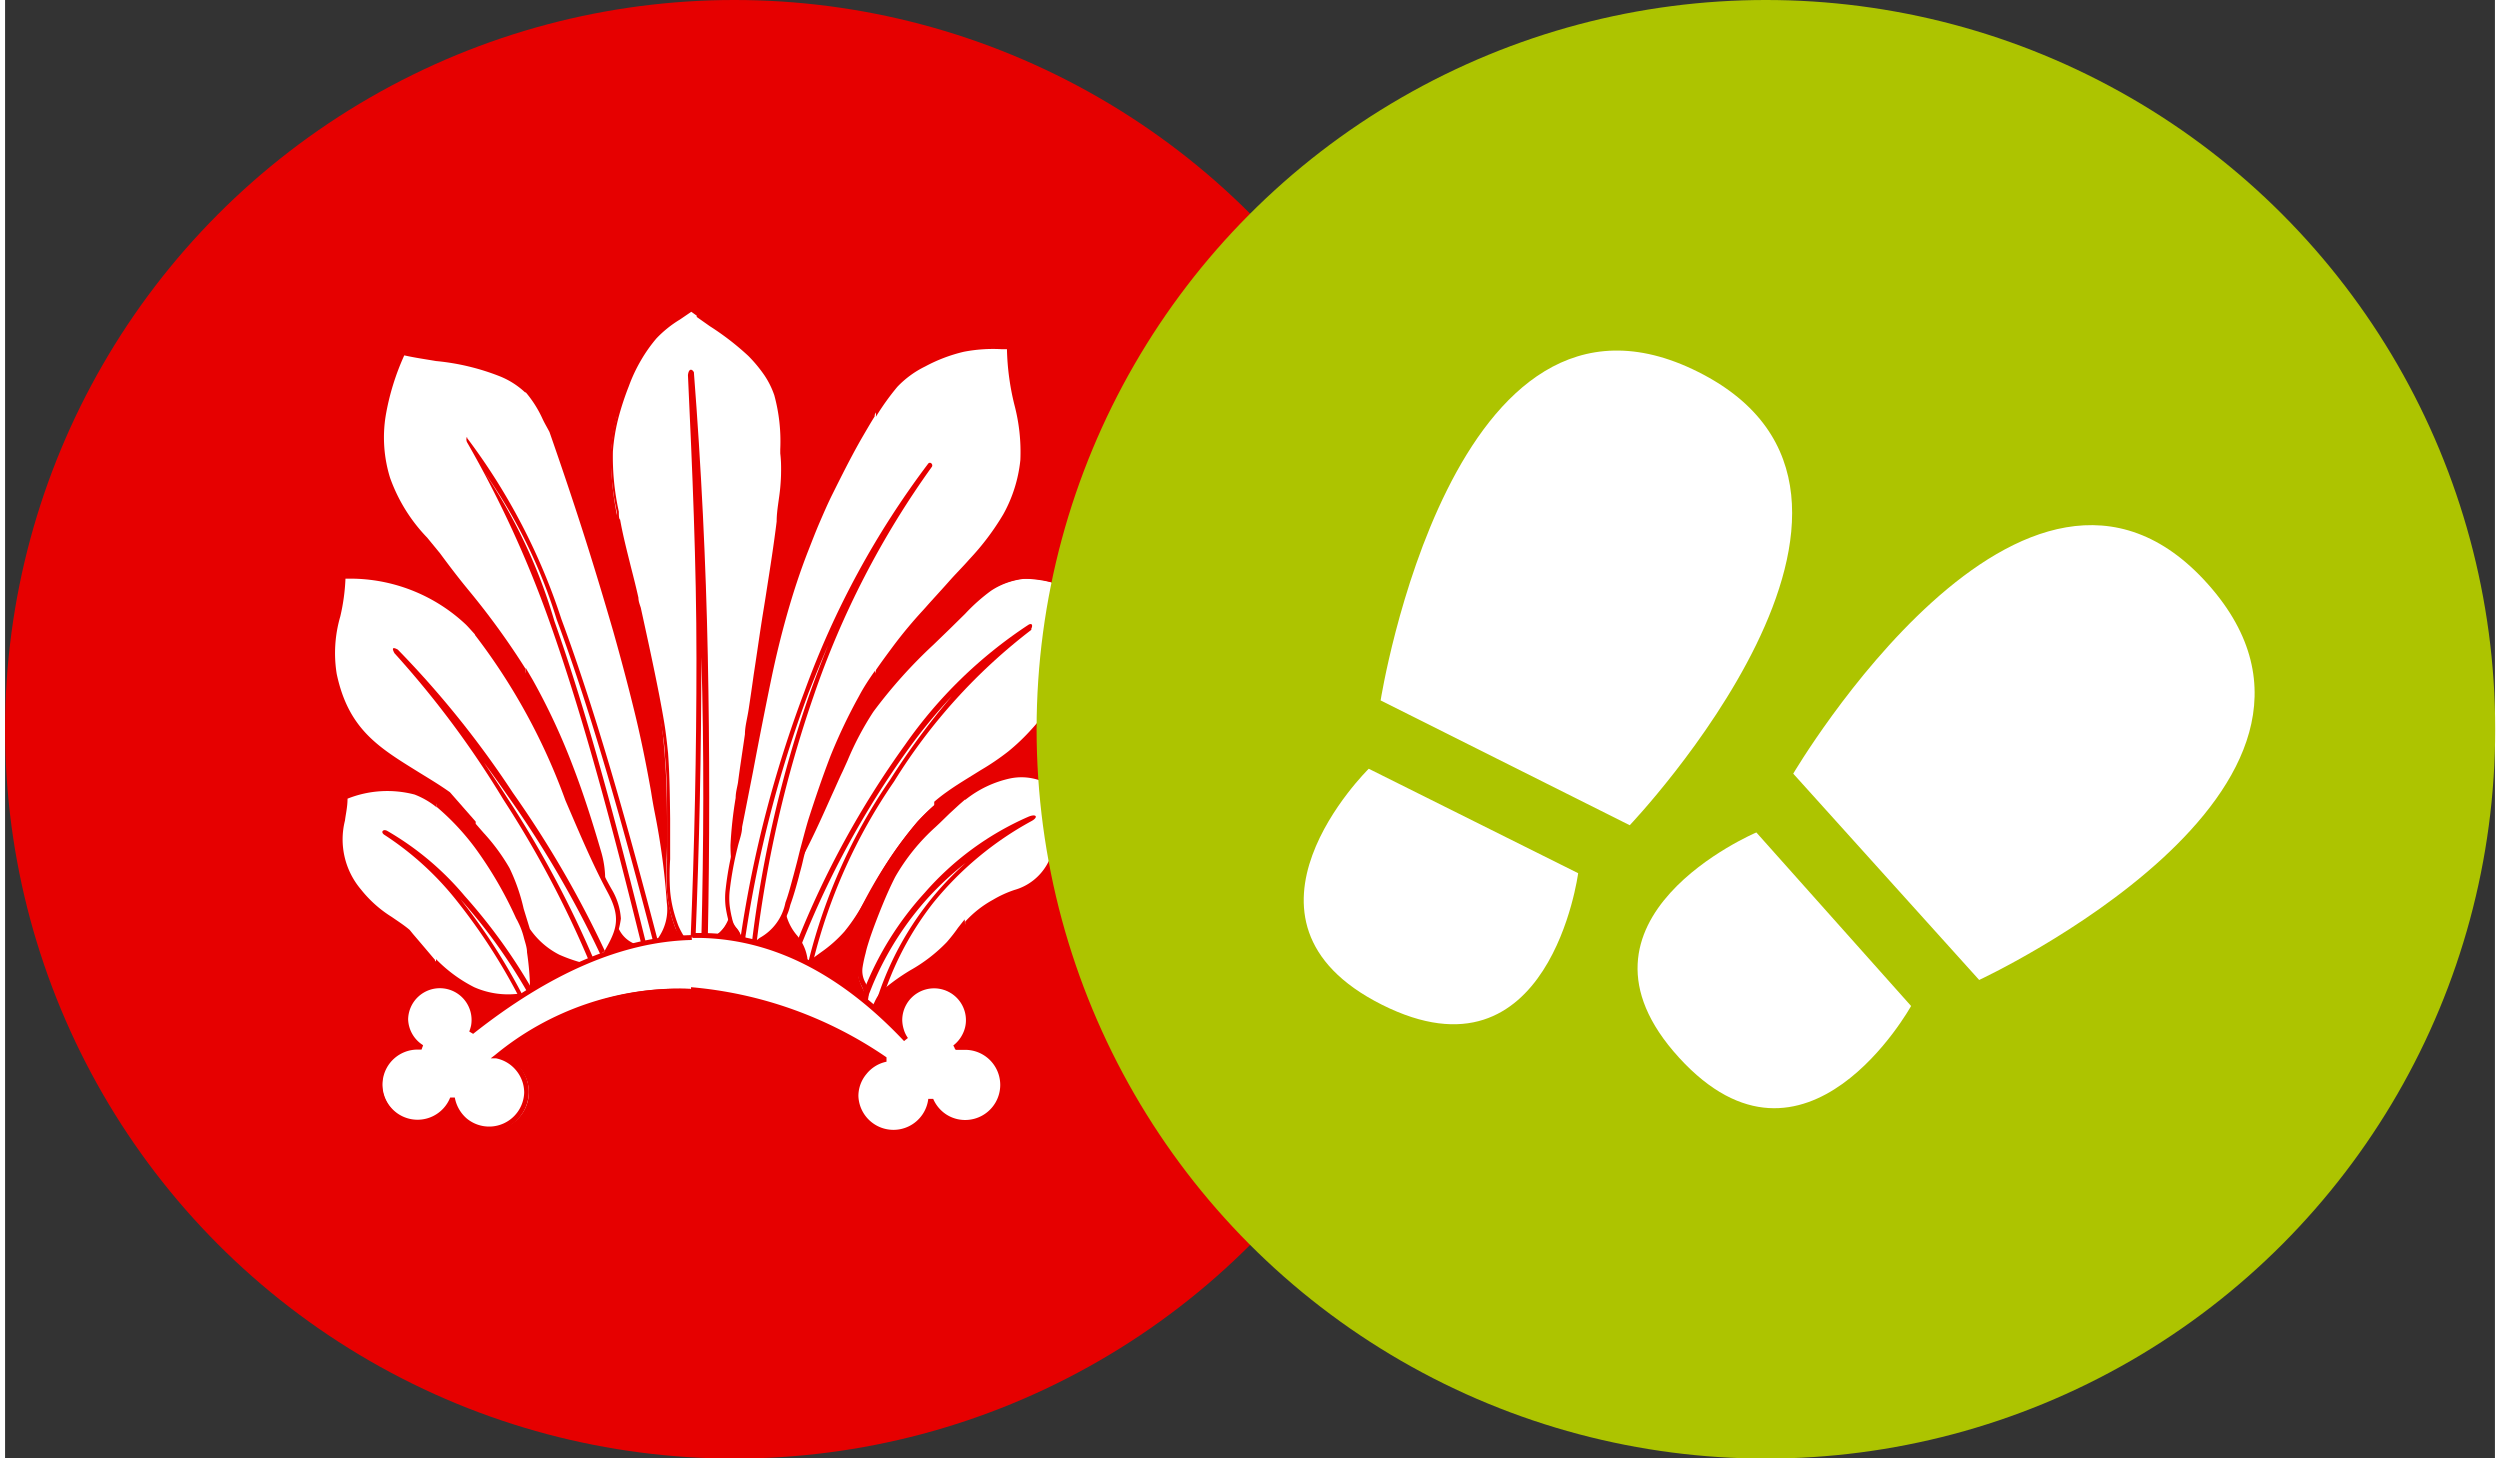<svg xmlns="http://www.w3.org/2000/svg" viewBox="0 0 96.55 56.55" width="96" height="56" ><rect x="0" y="0" width="96.55" height="56.55" fill="#333333" stroke="none"/><defs><style>.cls-1{fill:#e60000;}.cls-2{fill:#fff;}.cls-3{fill:#adc400;}</style></defs><title>logo-header</title><g id="Vrstva_2" data-name="Vrstva 2"><g id="grafika"><circle class="cls-1" cx="28.28" cy="28.28" r="28.28"/><path class="cls-2" d="M13.18,30.89c2.32-.67,3.24-.45,5.1,1.92A16.48,16.48,0,0,1,20,35.72a4.23,4.23,0,0,1,.34,1.19c.1.57.1,1.16.15,1.73a4.78,4.78,0,0,1-2.3-.27,7.75,7.75,0,0,1-2.49-2.23,9.62,9.62,0,0,1-2-1.61C12.68,33.05,13,32.69,13.18,30.89Z"/><path class="cls-1" d="M13.09,30.81l.07,0a4.4,4.4,0,0,1,2.78-.18,3,3,0,0,1,.8.43v.25a3.14,3.14,0,0,0-.86-.5,4.17,4.17,0,0,0-2.6.16c0,.32-.07.6-.1.85a3,3,0,0,0,.62,2.67A4.66,4.66,0,0,0,15,35.56c.23.16.48.32.69.5h0l.13.16c.3.35.57.67.85,1v.27c-.34-.33-.65-.69-1-1.1l-.12-.15c-.21-.17-.44-.33-.68-.49a4.75,4.75,0,0,1-1.29-1.13,3.12,3.12,0,0,1-.73-1.77v-.22c0-.24,0-.5.08-.8s.07-.55.1-.91Zm3.65.24a8.93,8.93,0,0,1,1.62,1.7A15.3,15.3,0,0,1,20,35.53l.08.15a3.34,3.34,0,0,1,.22.6,6.22,6.22,0,0,1,.14.62,10.41,10.41,0,0,1,.11,1.16c0,.19,0,.38,0,.58v.1h-.71a3.32,3.32,0,0,1-1.74-.28,5.72,5.72,0,0,1-1.39-1v-.27a5.59,5.59,0,0,0,1.48,1.09,3.25,3.25,0,0,0,1.66.26h.5l0-.47a11.28,11.28,0,0,0-.11-1.14c0-.2-.08-.4-.13-.6a2.77,2.77,0,0,0-.21-.56,1.24,1.24,0,0,0-.08-.15,15.26,15.26,0,0,0-1.6-2.75,9.57,9.57,0,0,0-1.47-1.57Z"/><path class="cls-1" d="M23.06,37a47.48,47.48,0,0,0-8-11.62l.15-.17a47.83,47.83,0,0,1,8,11.7Z"/><path class="cls-2" d="M15.42,13.64a18.52,18.52,0,0,1,3.86.89c1.19.56,1.3,1.08,1.93,2.23.9,2.58,1.73,5.12,2.48,7.74a56.85,56.85,0,0,1,1.47,6.23A34.88,34.88,0,0,1,25.76,35c0,.85-.15,1-.58,1.74-.75-.06-1,0-1.47-.67-.85-1.31-.38-1.9-.71-3a31.78,31.78,0,0,0-2.63-6.69A45.88,45.88,0,0,0,16.8,21.5a8.9,8.9,0,0,1-2-3A6.8,6.8,0,0,1,15.42,13.64Z"/><path class="cls-1" d="M15.36,13.53l.08,0c.43.1.86.17,1.3.23a9.38,9.38,0,0,1,2.58.66,3.73,3.73,0,0,1,.86.54v.27a3.14,3.14,0,0,0-1-.64A9.05,9.05,0,0,0,16.71,14c-.41-.07-.83-.13-1.23-.22a9.54,9.54,0,0,0-.72,2.34,5.28,5.28,0,0,0,.17,2.41,6.45,6.45,0,0,0,1.44,2.32l.5.61c.36.49.75,1,1.14,1.47a29.21,29.21,0,0,1,2.17,3v.38A27.33,27.33,0,0,0,17.86,23c-.38-.49-.76-1-1.14-1.48h0l-.5-.61a6.59,6.59,0,0,1-1.48-2.39,5.53,5.53,0,0,1-.18-2.5,9.84,9.84,0,0,1,.76-2.46ZM20.18,15A3.93,3.93,0,0,1,21,16.22l.26.49h0c.45,1.29.88,2.57,1.3,3.86s.81,2.58,1.18,3.89c.31,1.06.58,2.08.83,3.1s.46,2.06.65,3.14l.15.85A26.44,26.44,0,0,1,25.85,35a2.09,2.09,0,0,1-.41,1.49l-.19.3,0,.05h-.06l-.24,0a1.28,1.28,0,0,1-1.31-.7,3.31,3.31,0,0,1-.58-2,4,4,0,0,0-.14-1.06c-.34-1.16-.7-2.3-1.13-3.41a24.9,24.9,0,0,0-1.49-3.26l-.11-.19V25.9l.28.48A25,25,0,0,1,22,29.66c.43,1.11.79,2.25,1.13,3.42a3.81,3.81,0,0,1,.14,1.11,3.19,3.19,0,0,0,.55,1.87,1.14,1.14,0,0,0,1.15.61h.18l.15-.26A1.92,1.92,0,0,0,25.66,35a27.1,27.1,0,0,0-.46-3.45c-.06-.3-.11-.59-.15-.85-.19-1.08-.4-2.11-.65-3.13s-.51-2-.82-3.1c-.38-1.31-.77-2.6-1.18-3.88s-.84-2.55-1.29-3.84c-.1-.19-.19-.34-.26-.49a4.42,4.42,0,0,0-.67-1.06Z"/><path class="cls-2" d="M26.61,12a20.92,20.92,0,0,1,2.27,1.71,4,4,0,0,1,1,1.57,7.33,7.33,0,0,1,.23,2.28A19.65,19.65,0,0,1,30,20.22c-.16,1.37-.41,2.72-.61,4.08l-.48,3.18c-.14.95-.3,1.89-.43,2.84a24.19,24.19,0,0,0-.28,2.42c0,.65.16,1.3.14,1.95a2.6,2.6,0,0,1-.24.9,1.51,1.51,0,0,1-.38.57,10.35,10.35,0,0,1-1.08.76A6.26,6.26,0,0,1,26,36a5.5,5.5,0,0,1-.33-1.38c-.07-.67,0-1.36,0-2,0-1.11,0-2.22-.09-3.32A20.36,20.36,0,0,0,25.29,27c-.24-1.27-.52-2.53-.8-3.79-.22-1-.54-2-.71-3a11.2,11.2,0,0,1-.28-2.66A8.67,8.67,0,0,1,24.1,15a6.51,6.51,0,0,1,1.09-1.85A8.45,8.45,0,0,1,26.61,12Z"/><path class="cls-1" d="M26.61,11.89l.06,0,.15.11v.24l-.21-.15-.44.3a4.38,4.38,0,0,0-.91.73,5.81,5.81,0,0,0-.6.85,6.06,6.06,0,0,0-.47,1,11,11,0,0,0-.41,1.25,7.28,7.28,0,0,0-.21,1.29,9.81,9.81,0,0,0,.23,2.33c0,.14,0,.28.05.31.11.62.27,1.23.42,1.84.1.39.2.78.29,1.19,0,.13.05.26.09.38.25,1.14.5,2.28.72,3.41.07.37.14.74.2,1.11s.1.75.14,1.13c.06.84.07,1.69.08,2.54,0,.26,0,.52,0,.78s0,.53,0,.79a9.31,9.31,0,0,0,0,1.24,4.74,4.74,0,0,0,.11.67,5.69,5.69,0,0,0,.21.67,3.24,3.24,0,0,0,.36.62l.15.23.18-.12v.23l-.15.1-.08.05L26.53,37l-.2-.31A3.58,3.58,0,0,1,26,36a6.17,6.17,0,0,1-.22-.69,5.26,5.26,0,0,1-.11-.71,9.75,9.75,0,0,1,0-1.26c0-.26,0-.52,0-.78s0-.53,0-.79c0-.84,0-1.68-.09-2.52,0-.38-.08-.75-.13-1.11s-.13-.74-.2-1.11c-.22-1.14-.47-2.27-.72-3.4l-.08-.39c-.09-.38-.19-.78-.29-1.18-.16-.62-.32-1.23-.43-1.86,0-.18,0-.24,0-.31a9.94,9.94,0,0,1-.24-2.37,7.22,7.22,0,0,1,.21-1.32A11.19,11.19,0,0,1,24,14.92,6.58,6.58,0,0,1,25.12,13a4.41,4.41,0,0,1,1-.76c.16-.11.33-.22.49-.34Zm.21.16c.2.15.41.29.62.43A10.74,10.74,0,0,1,29,13.66a4.77,4.77,0,0,1,.66.79,3.67,3.67,0,0,1,.41.82,6.91,6.91,0,0,1,.24,2.15v.16c0,.45,0,.89-.05,1.33s-.08.89-.14,1.33c-.11.9-.25,1.79-.4,2.69l-.22,1.39c-.1.66-.19,1.26-.28,1.86-.06.44-.13.87-.19,1.31l-.15,1c-.09.62-.19,1.24-.27,1.87,0,.21-.06.41-.09.6a15.47,15.47,0,0,0-.2,1.81,5.65,5.65,0,0,0,.07,1,6.55,6.55,0,0,1,.07,1,2.12,2.12,0,0,1-.08.49,4.15,4.15,0,0,1-.16.45,2,2,0,0,1-.17.32,1.33,1.33,0,0,1-.23.28,5.44,5.44,0,0,1-.73.53l-.21.14v-.23l.1-.07a5.13,5.13,0,0,0,.71-.51,1.24,1.24,0,0,0,.21-.24,1.57,1.57,0,0,0,.15-.29,3.88,3.88,0,0,0,.16-.43,2,2,0,0,0,.07-.44,6.22,6.22,0,0,0-.07-1,6,6,0,0,1-.08-1,15.75,15.75,0,0,1,.2-1.83c0-.21.06-.41.09-.59.08-.62.18-1.25.27-1.88,0-.3.09-.6.15-1s.13-.87.19-1.31c.1-.64.19-1.28.28-1.87s.15-.92.22-1.39c.14-.89.28-1.78.39-2.68,0-.43.1-.87.14-1.32s.05-.89,0-1.32v-.16a6.81,6.81,0,0,0-.23-2.09,3.28,3.28,0,0,0-.38-.77,5.43,5.43,0,0,0-.63-.76,10.49,10.49,0,0,0-1.49-1.15l-.51-.36Z"/><path class="cls-2" d="M41.88,23.11c-.19.55-.43,1.09-.57,1.66s-.07.93-.19,1.37a5.34,5.34,0,0,1-1.28,2.23,8.06,8.06,0,0,1-2,1.61,9.27,9.27,0,0,0-2.47,1.89,17.29,17.29,0,0,0-2.13,3.23A5,5,0,0,1,31.64,37l-1,.71c.11-.21.34-.38.33-.62,0-.5-.71-1-.81-1.56a2.6,2.6,0,0,1,.48-1.94c.69-1.27,1.16-2.4,1.76-3.7a15,15,0,0,1,1.18-2.32,29.37,29.37,0,0,1,3.51-3.75,3.76,3.76,0,0,1,2.33-1.38A4.91,4.91,0,0,1,41.88,23.11Z"/><path class="cls-1" d="M36,31.41a7.36,7.36,0,0,0-.54.54,13.26,13.26,0,0,0-1.71,2.49l-.41.72a7.43,7.43,0,0,1-.71,1,5.23,5.23,0,0,1-.93.83l-.66.48-.33.24-.14-.12.15-.21a.6.6,0,0,0,.18-.36,1.69,1.69,0,0,0-.38-.73,2.15,2.15,0,0,1-.43-.82,2.2,2.2,0,0,1,0-1.07,5.06,5.06,0,0,1,.44-.94c.52-1,.92-1.83,1.33-2.76l.42-.92.19-.42a11.52,11.52,0,0,1,1-1.92A20,20,0,0,1,36,24.71V25a19,19,0,0,0-2.33,2.6,11.65,11.65,0,0,0-1,1.89l-.19.42c-.15.31-.28.62-.42.92-.42.94-.81,1.82-1.34,2.78a5,5,0,0,0-.42.9,2,2,0,0,0,0,1,2,2,0,0,0,.39.74,1.79,1.79,0,0,1,.41.84.48.48,0,0,1,0,.23l.55-.4a5.08,5.08,0,0,0,.9-.8,7,7,0,0,0,.68-1c.15-.24.28-.48.42-.72a13.32,13.32,0,0,1,1.73-2.53,7.64,7.64,0,0,1,.68-.67Zm6-8.34,0,.08-.2.55a10.85,10.85,0,0,0-.36,1.1,3.61,3.61,0,0,0-.09.64,3.8,3.8,0,0,1-.1.73,5.28,5.28,0,0,1-.51,1.22,6.83,6.83,0,0,1-.79,1,7.25,7.25,0,0,1-.94.9,11.55,11.55,0,0,1-1.07.73c-.51.31-.91.55-1.3.83a7.29,7.29,0,0,0-.61.5v-.26a6.33,6.33,0,0,1,.5-.39c.39-.28.8-.52,1.31-.84a9.63,9.63,0,0,0,1.06-.72,7.9,7.9,0,0,0,.92-.88,6.69,6.69,0,0,0,.76-1,5,5,0,0,0,.5-1.18,4.06,4.06,0,0,0,.1-.7,4.17,4.17,0,0,1,.09-.68,11.51,11.51,0,0,1,.37-1.12l.17-.47a10,10,0,0,0-1.1-.48,2.79,2.79,0,0,0-1.23-.18,2.87,2.87,0,0,0-1.25.46,7.12,7.12,0,0,0-1,.89l-.62.61L36,25v-.27l.41-.39.63-.61a7.4,7.4,0,0,1,1-.91,3.11,3.11,0,0,1,1.33-.49,2.92,2.92,0,0,1,1.32.19,9.49,9.49,0,0,1,1.2.53Z"/><path class="cls-2" d="M41.31,31c.08.23-.08.48-.14.71a9.61,9.61,0,0,1-.67,1.86c-.57,1-1.27.85-2.13,1.37-1.11.67-1.06.91-1.76,1.71a24.78,24.78,0,0,1-2.51,1.9c-.29.26-.37.9-.76.9s.08-.6,0-.9-.31-.52-.24-1a6.25,6.25,0,0,1,.28-1.14,20.78,20.78,0,0,1,1-2.42,8.71,8.71,0,0,1,1.76-2.14c.25-.24.49-.49.76-.71,1-.87,2.53-1.56,3.8-.66C41,30.61,41.23,30.74,41.31,31Z"/><path class="cls-1" d="M37.24,36l-.1.14c-.12.16-.25.33-.44.56a6.25,6.25,0,0,1-1.45,1.13,7.73,7.73,0,0,0-1.07.77,1.49,1.49,0,0,0-.25.39c-.14.27-.27.54-.57.54s-.21-.09-.21-.22a1.29,1.29,0,0,1,.08-.36,1.25,1.25,0,0,0,.08-.4,1,1,0,0,0-.11-.34,1.14,1.14,0,0,1-.14-.49v-.07s0-.08,0-.13a5.29,5.29,0,0,1,.12-.58c0-.19.11-.38.17-.57.13-.4.31-.86.49-1.31s.34-.79.51-1.12a7.92,7.92,0,0,1,1.6-2l.17-.16.37-.37.39-.35.35-.28V31L37,31.2l-.38.35-.37.36-.17.16A7.82,7.82,0,0,0,34.52,34c-.17.33-.34.71-.5,1.1s-.36.91-.49,1.3c-.06.19-.12.37-.16.56a5.14,5.14,0,0,0-.12.56.94.94,0,0,0,.11.58,1.19,1.19,0,0,1,.13.39,1.34,1.34,0,0,1-.09.48,1.28,1.28,0,0,0-.08.31s0,0,0,0c.18,0,.29-.21.4-.43a1.58,1.58,0,0,1,.29-.44,8,8,0,0,1,1.1-.79,6.12,6.12,0,0,0,1.41-1.09c.19-.22.32-.39.43-.55l.26-.33Zm4.16-5a.85.85,0,0,1-.08.59c0,.06,0,.12-.06.18-.08.26-.18.61-.29,1a5,5,0,0,1-.39.92,2.26,2.26,0,0,1-1.37,1,4.49,4.49,0,0,0-.8.36,3.61,3.61,0,0,0-1.18,1v-.31a4.15,4.15,0,0,1,1.08-.85,4.29,4.29,0,0,1,.83-.38,2.11,2.11,0,0,0,1.27-1,5,5,0,0,0,.37-.88c.11-.33.21-.68.29-.94a1.31,1.31,0,0,1,.07-.2.75.75,0,0,0,.08-.46.9.9,0,0,0-.39-.38l-.15-.1A2.17,2.17,0,0,0,39,30.18a4.2,4.2,0,0,0-1.77.84v-.24A4.34,4.34,0,0,1,39,30a2.35,2.35,0,0,1,1.83.4l.14.09A1,1,0,0,1,41.4,31Z"/><path class="cls-2" d="M13.1,22.29c1.94.27,3.16.32,4.83,1.87,2.54,2.56,3.74,7.05,5.5,10.38.68,1.28.26,1.71-.49,3A3.57,3.57,0,0,1,20.25,36l-.25-.8a5.59,5.59,0,0,0-1.53-2.91l-1.32-1.53c-2.13-1.47-3.85-1.89-4.44-4.64C12.43,24.76,13.1,23.64,13.1,22.29Z"/><path class="cls-1" d="M13,22.18l.11,0,.45.06A6.7,6.7,0,0,1,18,24.09h0l.22.22v.29c-.12-.13-.23-.26-.35-.38a6.55,6.55,0,0,0-4.33-1.78l-.34,0A7.78,7.78,0,0,1,13,23.9a5.07,5.07,0,0,0-.14,2.23c.45,2.13,1.61,2.84,3.11,3.77.4.25.83.5,1.28.82l0,0,1,1.14v.3l-1.12-1.3c-.43-.3-.86-.56-1.26-.8-1.55-1-2.74-1.68-3.21-3.89a3.73,3.73,0,0,1-.08-.63v-.25a8.31,8.31,0,0,1,.22-1.43A7,7,0,0,0,13,22.29Zm5.21,2.13a23.2,23.2,0,0,1,3.69,6.63c.52,1.24,1,2.45,1.62,3.54a2.54,2.54,0,0,1,.36,1.14v0a3.26,3.26,0,0,1-.63,1.54L23,37.6l0,.06-.07,0a6.4,6.4,0,0,1-1.53-.46,3.19,3.19,0,0,1-1.21-1.1l0,0-.25-.8a7.24,7.24,0,0,0-.53-1.54,8.09,8.09,0,0,0-1-1.33l-.19-.22v-.3l.34.39a7.61,7.61,0,0,1,1,1.36,7.33,7.33,0,0,1,.55,1.58l.24.78a3.08,3.08,0,0,0,1.14,1,6,6,0,0,0,1.42.43l.19-.32c.58-1,.85-1.44.26-2.54s-1.1-2.32-1.63-3.55a23.84,23.84,0,0,0-3.51-6.42Z"/><path class="cls-2" d="M38.94,13.39c0,1.55.67,3.11.52,4.41a6.52,6.52,0,0,1-2,3.89c-.56.62-1.15,1.22-1.71,1.85s-.85,1-1.23,1.47a17.21,17.21,0,0,0-1.33,2,28.58,28.58,0,0,0-1.94,4.83c-.19.58-.31,1.18-.48,1.76s-.26,1-.43,1.47a2.29,2.29,0,0,1-1.14,1.47l-.76.61a2.69,2.69,0,0,0,.09-.8c0-.23-.27-.39-.33-.62a3.63,3.63,0,0,1-.14-1.23A23.94,23.94,0,0,1,28.55,32c.38-1.92.74-3.86,1.14-5.78a31,31,0,0,1,1.43-4.93,23.74,23.74,0,0,1,.95-2.23,23.94,23.94,0,0,1,2.47-4.17,5.32,5.32,0,0,1,2.61-1.42A8.24,8.24,0,0,1,38.94,13.39Z"/><path class="cls-1" d="M33.78,26.24a9.31,9.31,0,0,0-.49.81,20.25,20.25,0,0,0-1.08,2.36c-.32.82-.6,1.65-.86,2.46-.11.35-.2.71-.3,1.07s-.11.45-.17.68-.07.25-.1.38c-.1.37-.2.73-.33,1.09a2.11,2.11,0,0,1-1,1.37l-.19.15-.51.41-.25.21-.16-.09a2.36,2.36,0,0,1,.05-.27,1.44,1.44,0,0,0,0-.5.69.69,0,0,0-.15-.28.88.88,0,0,1-.17-.32,4.73,4.73,0,0,1-.13-.62,2.82,2.82,0,0,1,0-.65,12.39,12.39,0,0,1,.31-1.71c.05-.25.11-.5.16-.77l.42-2.13c.24-1.22.47-2.43.72-3.65.18-.86.38-1.69.61-2.5s.5-1.62.81-2.44c.14-.38.29-.76.45-1.13s.32-.74.5-1.11c.31-.62.71-1.4,1.14-2.16.21-.38.44-.75.66-1.1v.35c-.17.27-.33.55-.5.84-.43.75-.82,1.54-1.13,2.16-.18.36-.34.73-.5,1.1s-.3.74-.45,1.12c-.32.82-.58,1.62-.81,2.43s-.43,1.63-.61,2.49c-.25,1.21-.49,2.43-.72,3.65-.14.71-.28,1.43-.42,2.13,0,.25-.11.51-.17.77a13.3,13.3,0,0,0-.31,1.69,2.67,2.67,0,0,0,0,.6,4.49,4.49,0,0,0,.12.6.72.72,0,0,0,.15.26.93.93,0,0,1,.19.37,1.56,1.56,0,0,1,0,.57h0l0,0,.51-.41.19-.15A2,2,0,0,0,30.26,35c.13-.35.22-.72.32-1.08l.1-.38c.06-.22.11-.45.17-.67s.19-.73.3-1.09c.26-.81.54-1.64.86-2.47A20.94,20.94,0,0,1,33.11,27c.19-.36.41-.69.63-1l0,0ZM39,13.29v.1a9.4,9.4,0,0,0,.28,2.21,10.08,10.08,0,0,1,.26,1.73v.19c0,.1,0,.19,0,.29A5.6,5.6,0,0,1,38.87,20a10,10,0,0,1-1.33,1.78l-.81.88c-.3.32-.61.64-.9,1l-.09.1c-.39.44-.79.89-1.14,1.37-.23.32-.47.64-.69,1l-.14.2v-.35c.22-.32.45-.63.68-.94a17.53,17.53,0,0,1,1.15-1.38l.09-.1c.3-.34.6-.66.9-1s.54-.57.81-.88a9.84,9.84,0,0,0,1.31-1.74,5.47,5.47,0,0,0,.66-2.1,7.17,7.17,0,0,0-.23-2.14,9.8,9.8,0,0,1-.29-2.16h-.22a6,6,0,0,0-1.45.1,6.1,6.1,0,0,0-1.5.57A3.77,3.77,0,0,0,34.6,15a9.62,9.62,0,0,0-.83,1.16v-.35a8.43,8.43,0,0,1,.68-.93A4,4,0,0,1,35.57,14a6.42,6.42,0,0,1,1.55-.6,6.51,6.51,0,0,1,1.5-.1H39Z"/><path class="cls-1" d="M20.36,38.66a21.33,21.33,0,0,0-2.7-3.79h0a23.28,23.28,0,0,1,2.48,3.86L20,38.8a22.84,22.84,0,0,0-2.54-3.94,11.71,11.71,0,0,0-2.74-2.48c-.18-.11-.06-.25.1-.16a11.28,11.28,0,0,1,3,2.52,21.53,21.53,0,0,1,2.73,3.82Z"/><path class="cls-1" d="M23.08,37a40.43,40.43,0,0,0-3.56-6.1c-.32-.46-.63-.9-.95-1.33.3.45.61.91.91,1.38a40.28,40.28,0,0,1,3.35,6.26l-.18.07A40.06,40.06,0,0,0,19.32,31a36.77,36.77,0,0,0-4.22-5.67h0c-.11-.2-.07-.25.13-.14h0a37.21,37.21,0,0,1,4.46,5.55,40.3,40.3,0,0,1,3.57,6.14Z"/><path class="cls-1" d="M21.57,24c1.37,3.7,2.61,8.15,3.75,12.51l-.19,0c-1.13-4.35-2.37-8.8-3.74-12.49a20.13,20.13,0,0,0-2.82-5.73,20.5,20.5,0,0,1,2.73,5.79c1.32,3.72,2.49,8.18,3.57,12.56l-.19,0c-1.08-4.38-2.25-8.83-3.57-12.54a42,42,0,0,0-3.19-6.94c-.07-.12,0-.29,0-.17A24,24,0,0,1,21.57,24Z"/><path class="cls-1" d="M26.71,14.43q.43,5.55.54,11t0,11H27c.09-3.64.11-7.29,0-10.95,0-.27,0-.54,0-.81v.82c0,3.66-.08,7.31-.23,11h-.19q.23-5.46.23-10.95c0-3.67-.16-7.34-.33-11C26.51,14.29,26.63,14.29,26.71,14.43Z"/><path class="cls-1" d="M35.94,18.1h0A34.13,34.13,0,0,0,31.35,27a46.41,46.41,0,0,0-2.2,9.49l0,.1h-.18l0-.13a46.53,46.53,0,0,1,2.22-9.53c.23-.64.47-1.28.73-1.92-.27.62-.52,1.24-.77,1.87a46.7,46.7,0,0,0-2.44,9.44l0,.22-.18-.07,0-.18A46.23,46.23,0,0,1,31,26.81,33.74,33.74,0,0,1,35.78,18C35.86,17.87,36,18,35.94,18.1Z"/><path class="cls-1" d="M39.8,24.42a21.91,21.91,0,0,0-5.33,5.89,21.22,21.22,0,0,0-3.13,6.95l0,.19-.17-.09,0-.14a21.59,21.59,0,0,1,3.16-7A28.33,28.33,0,0,1,36.71,27a21.07,21.07,0,0,0-1.65,2,35.17,35.17,0,0,0-4.18,7.63l-.09.23-.15-.11.06-.2a35.58,35.58,0,0,1,4.2-7.67,17.67,17.67,0,0,1,4.78-4.65c.13-.08.19,0,.11.16Z"/><path class="cls-1" d="M39.8,31.84A12.75,12.75,0,0,0,36,35,11.86,11.86,0,0,0,34,38.81l-.07.28-.09.14-.15-.14.12-.34a12,12,0,0,1,3.44-5.29,12.22,12.22,0,0,0-1.4,1.29,11.93,11.93,0,0,0-2.21,3.45l-.2.5-.08.17-.13-.13,0-.14.09-.24a12.24,12.24,0,0,1,2.34-3.74,11.37,11.37,0,0,1,4-2.94C40,31.53,40.08,31.69,39.8,31.84Z"/><path class="cls-2" d="M36,38.29a1.34,1.34,0,0,1,1.33,1.33,1.35,1.35,0,0,1-.52,1.06,1.36,1.36,0,0,1,.39-.05,1.45,1.45,0,1,1-1.33,2,1.46,1.46,0,1,1-1.74-1.54c-5.09-3.24-10.11-4-15-.17a1.46,1.46,0,1,1-1.72,1.67,1.45,1.45,0,1,1-1.35-2h.13A1.33,1.33,0,1,1,18.08,40c6.2-4.91,11.83-5,16.82.35A1.33,1.33,0,0,1,36,38.29Z"/><path class="cls-1" d="M26.61,38.49h-.07a11,11,0,0,0-7.23,2.41,1.54,1.54,0,0,1,1,1.47,1.55,1.55,0,0,1-3,.51,1.52,1.52,0,0,1-.45.48,1.55,1.55,0,1,1-1-2.83,1.44,1.44,0,0,1-.26-.34,1.43,1.43,0,1,1,2.67-.69,1.88,1.88,0,0,1,0,.25c2.91-2.25,5.7-3.43,8.36-3.49v.19c-2.69.06-5.51,1.29-8.48,3.64L18,40a1.58,1.58,0,0,0,.07-.23,1.23,1.23,0,1,0-2.44-.24,1.23,1.23,0,0,0,.58,1l-.06.17H16a1.36,1.36,0,1,0,1.26,1.86l.18,0a1.4,1.4,0,0,0,.46.81,1.36,1.36,0,0,0,2.23-1,1.35,1.35,0,0,0-.31-.86,1.34,1.34,0,0,0-.78-.47l-.21,0,.17-.13a11.23,11.23,0,0,1,7.52-2.57h.06ZM36,38.2a1.43,1.43,0,0,1,1.28,2.05,1.52,1.52,0,0,1-.18.28h.1a1.55,1.55,0,1,1-.85,2.85,1.51,1.51,0,0,1-.44-.44,1.63,1.63,0,0,1-.45.74,1.55,1.55,0,0,1-2.6-1.14,1.54,1.54,0,0,1,.35-1,1.56,1.56,0,0,1,.67-.48,15.37,15.37,0,0,0-7.28-2.58v-.2A15.77,15.77,0,0,1,34.18,41l0,.17a1.34,1.34,0,0,0-.78.48,1.33,1.33,0,0,0-.31.85,1.36,1.36,0,0,0,2.71.11l.19,0a1.36,1.36,0,0,0,.5.6,1.34,1.34,0,0,0,.74.22,1.36,1.36,0,0,0,0-2.72l-.19,0-.18,0-.09-.17a1.25,1.25,0,0,0,.36-.44,1.18,1.18,0,0,0,.13-.54,1.23,1.23,0,0,0-2.47,0,1.3,1.3,0,0,0,.06.36,1.09,1.09,0,0,0,.16.33l-.15.12c-2.48-2.63-5.11-3.94-7.89-4h-.32v-.19h.32c2.7,0,5.26,1.24,7.67,3.66a1.4,1.4,0,0,1,0-.31A1.43,1.43,0,0,1,36,38.2Z"/><circle class="cls-3" cx="68.28" cy="28.28" r="28.28"/><path class="cls-2" d="M76.55,38l-7.21-8s9-15.29,16.08-7.35S76.55,38,76.55,38Z"/><path class="cls-2" d="M67.91,32.28l6,6.73s-4.09,7.38-9,2S67.91,32.28,67.91,32.28Z"/><path class="cls-2" d="M63,32l-9.66-4.84S56.11,9.64,65.65,14.42,63,32,63,32Z"/><path class="cls-2" d="M52.88,29.81,61,33.86s-1.1,8.37-7.61,5.1S52.88,29.81,52.88,29.81Z"/></g></g></svg>